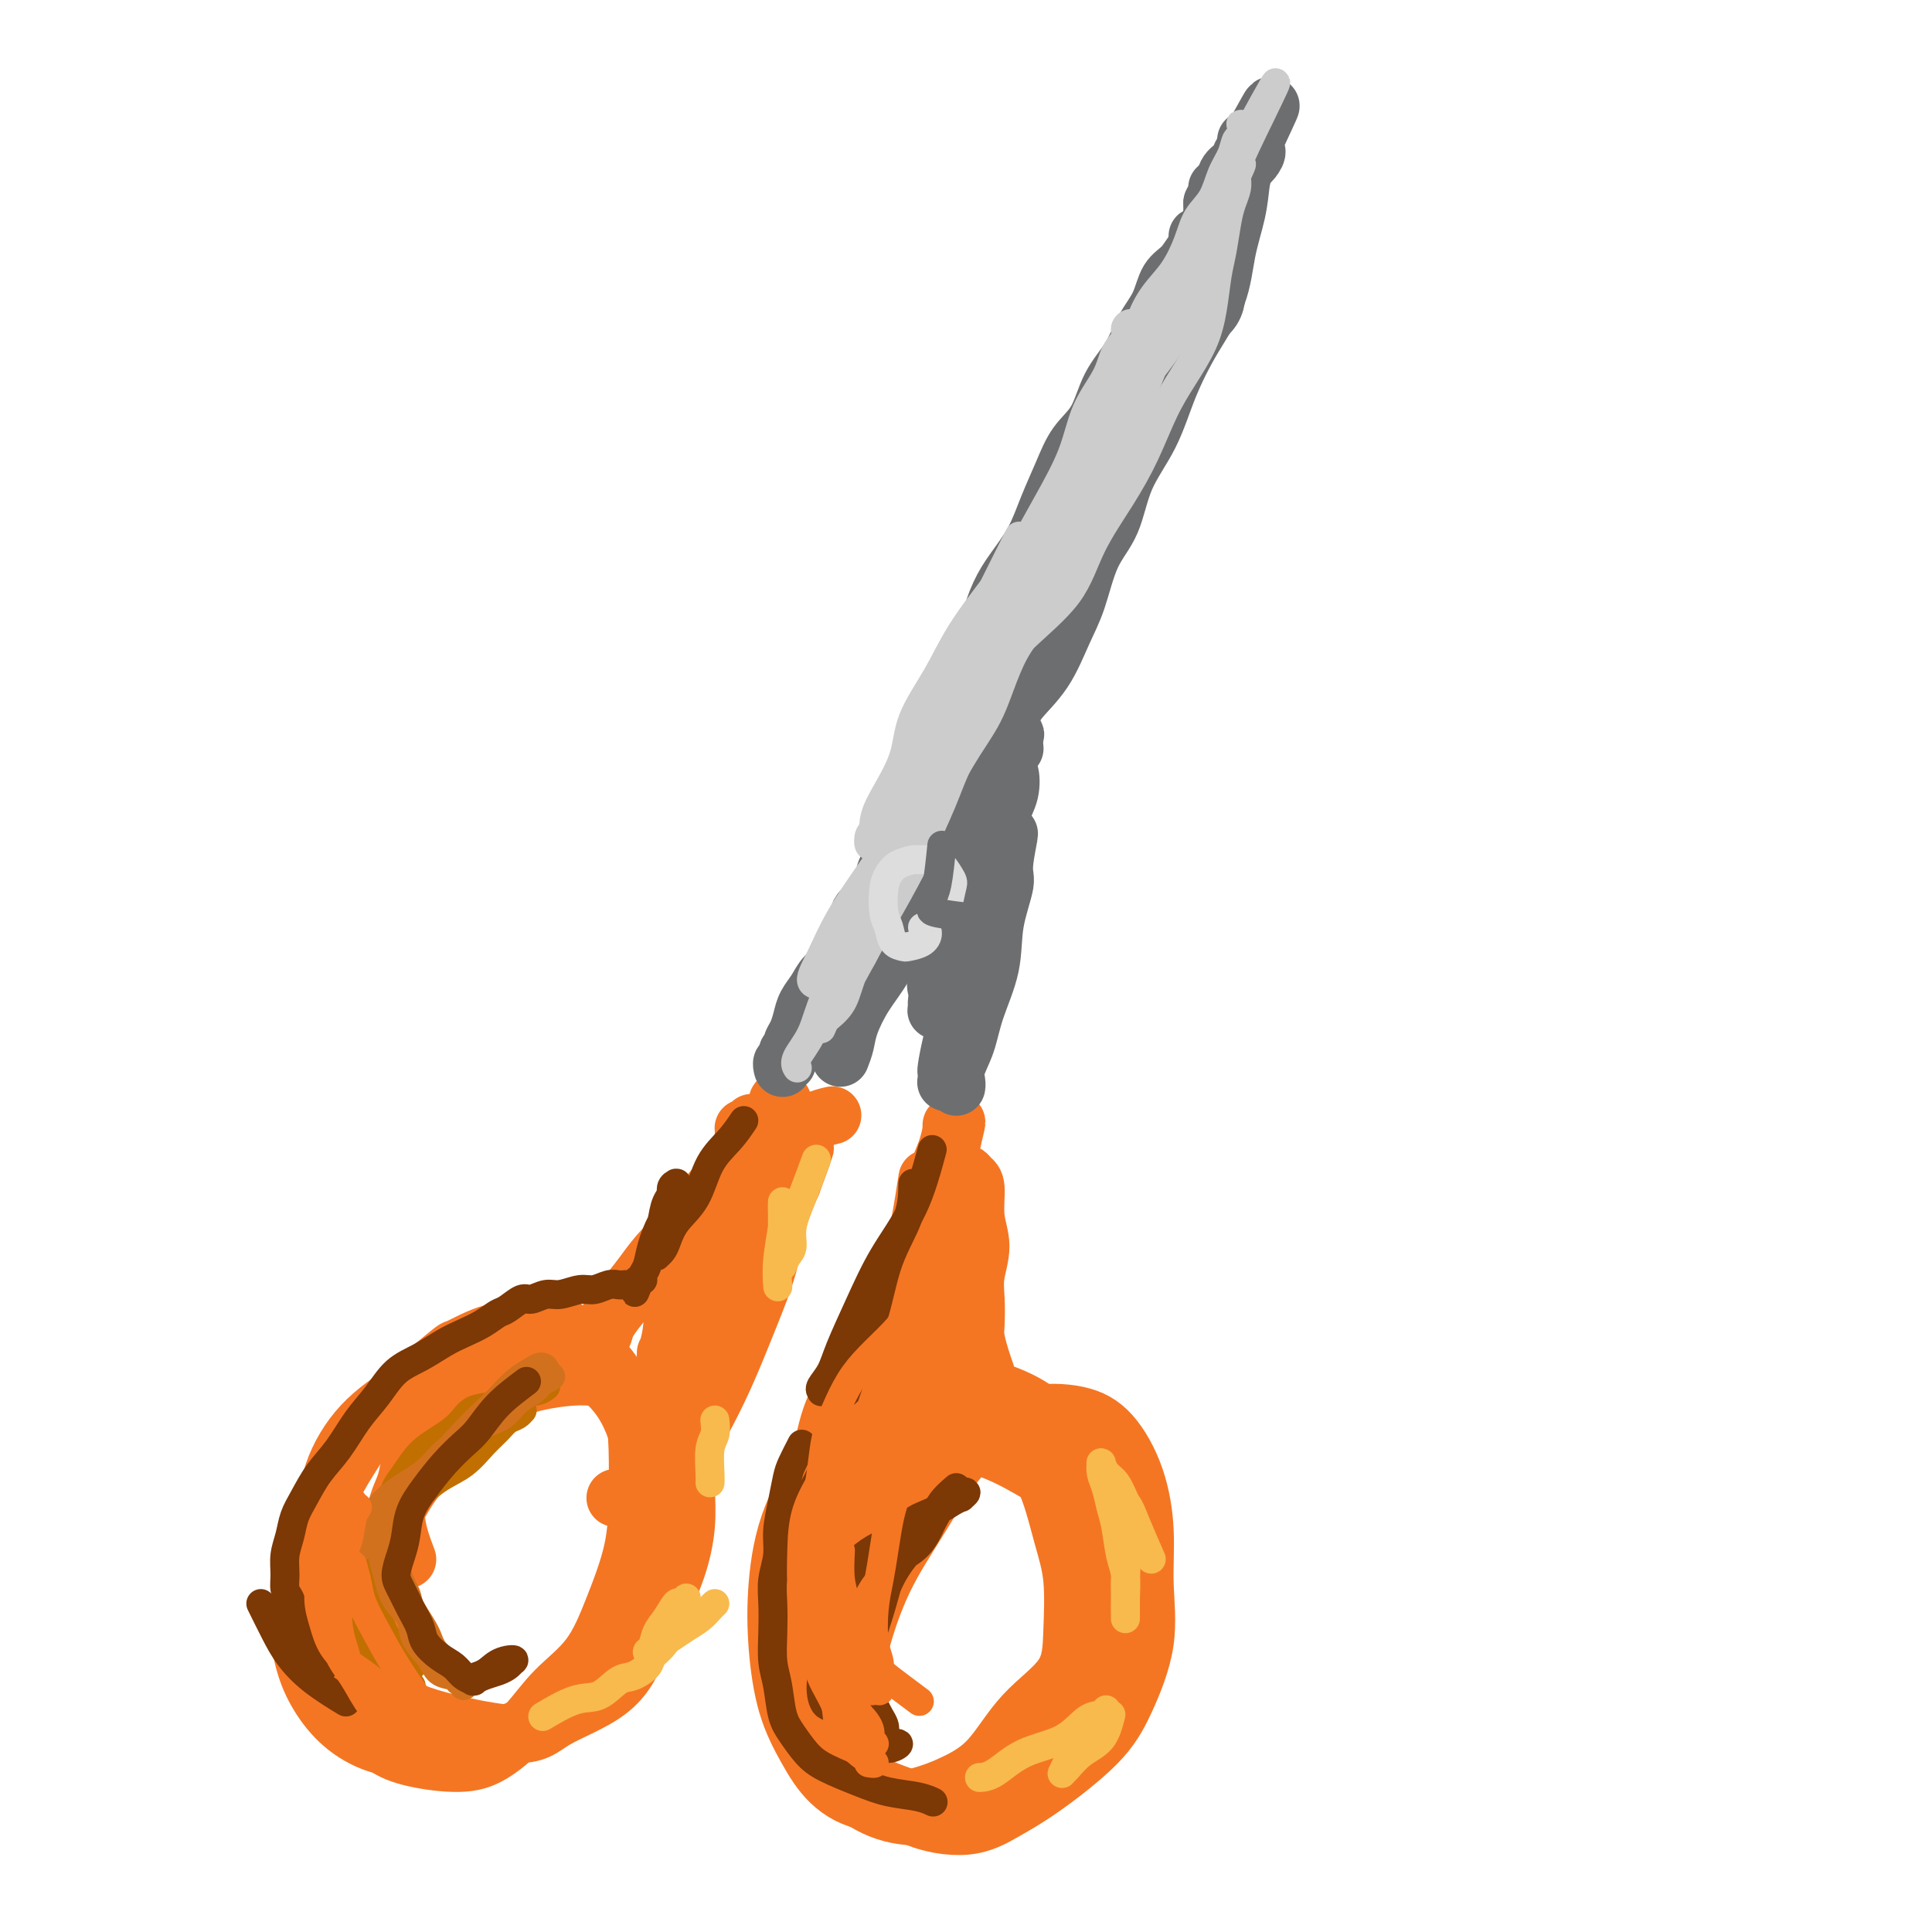 <svg viewBox='0 0 400 400' version='1.1' xmlns='http://www.w3.org/2000/svg' xmlns:xlink='http://www.w3.org/1999/xlink'><g fill='none' stroke='rgb(244,118,35)' stroke-width='12' stroke-linecap='round' stroke-linejoin='round'><path d='M77,355c-0.808,-2.721 -1.616,-5.442 -2,-8c-0.384,-2.558 -0.346,-4.952 0,-8c0.346,-3.048 0.998,-6.752 2,-11c1.002,-4.248 2.355,-9.042 4,-13c1.645,-3.958 3.582,-7.079 6,-10c2.418,-2.921 5.317,-5.643 8,-8c2.683,-2.357 5.152,-4.351 7,-6c1.848,-1.649 3.077,-2.953 6,-4c2.923,-1.047 7.540,-1.837 11,-2c3.460,-0.163 5.764,0.302 8,1c2.236,0.698 4.404,1.628 6,3c1.596,1.372 2.619,3.185 4,5c1.381,1.815 3.118,3.632 4,6c0.882,2.368 0.908,5.289 1,8c0.092,2.711 0.249,5.214 0,8c-0.249,2.786 -0.906,5.857 -2,9c-1.094,3.143 -2.627,6.358 -4,9c-1.373,2.642 -2.587,4.711 -5,7c-2.413,2.289 -6.025,4.800 -9,7c-2.975,2.200 -5.311,4.091 -8,6c-2.689,1.909 -5.730,3.836 -9,5c-3.270,1.164 -6.769,1.566 -10,2c-3.231,0.434 -6.192,0.899 -9,1c-2.808,0.101 -5.461,-0.163 -8,-1c-2.539,-0.837 -4.962,-2.246 -7,-4c-2.038,-1.754 -3.691,-3.852 -5,-6c-1.309,-2.148 -2.276,-4.348 -3,-7c-0.724,-2.652 -1.207,-5.758 -1,-9c0.207,-3.242 1.103,-6.621 2,-10'/><path d='M64,325c1.459,-7.428 4.607,-16.499 7,-22c2.393,-5.501 4.030,-7.433 8,-11c3.970,-3.567 10.272,-8.768 13,-11c2.728,-2.232 1.881,-1.494 3,-2c1.119,-0.506 4.203,-2.254 7,-3c2.797,-0.746 5.306,-0.488 8,0c2.694,0.488 5.573,1.207 8,2c2.427,0.793 4.402,1.660 6,3c1.598,1.340 2.820,3.154 4,5c1.180,1.846 2.319,3.725 3,6c0.681,2.275 0.905,4.946 1,8c0.095,3.054 0.060,6.492 0,10c-0.060,3.508 -0.145,7.087 -1,11c-0.855,3.913 -2.481,8.161 -4,12c-1.519,3.839 -2.930,7.267 -5,10c-2.070,2.733 -4.799,4.769 -7,7c-2.201,2.231 -3.872,4.658 -6,7c-2.128,2.342 -4.711,4.600 -7,6c-2.289,1.400 -4.282,1.944 -7,2c-2.718,0.056 -6.160,-0.374 -9,-1c-2.840,-0.626 -5.077,-1.447 -7,-3c-1.923,-1.553 -3.532,-3.839 -5,-6c-1.468,-2.161 -2.796,-4.198 -4,-7c-1.204,-2.802 -2.283,-6.369 -3,-10c-0.717,-3.631 -1.073,-7.327 -1,-11c0.073,-3.673 0.575,-7.322 1,-11c0.425,-3.678 0.774,-7.383 2,-11c1.226,-3.617 3.329,-7.145 6,-10c2.671,-2.855 5.912,-5.038 9,-7c3.088,-1.962 6.025,-3.703 9,-5c2.975,-1.297 5.987,-2.148 9,-3'/><path d='M102,280c4.603,-1.347 7.110,-0.714 10,0c2.890,0.714 6.163,1.508 9,3c2.837,1.492 5.237,3.683 7,6c1.763,2.317 2.889,4.759 4,8c1.111,3.241 2.208,7.282 3,11c0.792,3.718 1.279,7.112 1,11c-0.279,3.888 -1.323,8.268 -2,12c-0.677,3.732 -0.988,6.816 -2,10c-1.012,3.184 -2.724,6.468 -6,9c-3.276,2.532 -8.115,4.313 -11,6c-2.885,1.687 -3.818,3.280 -9,3c-5.182,-0.280 -14.615,-2.431 -19,-4c-4.385,-1.569 -3.722,-2.555 -4,-3c-0.278,-0.445 -1.498,-0.351 -3,-4c-1.502,-3.649 -3.286,-11.043 -4,-14c-0.714,-2.957 -0.357,-1.479 0,0'/><path d='M178,369c-0.277,-1.818 -0.555,-3.636 -1,-6c-0.445,-2.364 -1.058,-5.274 -1,-9c0.058,-3.726 0.788,-8.267 2,-13c1.212,-4.733 2.907,-9.657 5,-14c2.093,-4.343 4.585,-8.104 7,-12c2.415,-3.896 4.752,-7.925 7,-11c2.248,-3.075 4.405,-5.195 7,-7c2.595,-1.805 5.628,-3.296 9,-4c3.372,-0.704 7.085,-0.623 10,0c2.915,0.623 5.033,1.788 7,4c1.967,2.212 3.783,5.471 5,9c1.217,3.529 1.833,7.328 2,11c0.167,3.672 -0.116,7.216 0,11c0.116,3.784 0.631,7.807 0,12c-0.631,4.193 -2.407,8.558 -4,12c-1.593,3.442 -3.004,5.963 -6,9c-2.996,3.037 -7.576,6.589 -11,9c-3.424,2.411 -5.693,3.680 -8,5c-2.307,1.320 -4.651,2.690 -8,3c-3.349,0.310 -7.703,-0.440 -11,-2c-3.297,-1.560 -5.538,-3.931 -8,-6c-2.462,-2.069 -5.144,-3.837 -7,-6c-1.856,-2.163 -2.887,-4.721 -4,-8c-1.113,-3.279 -2.310,-7.278 -3,-11c-0.690,-3.722 -0.873,-7.166 -1,-11c-0.127,-3.834 -0.199,-8.059 0,-12c0.199,-3.941 0.669,-7.600 2,-11c1.331,-3.400 3.523,-6.543 6,-9c2.477,-2.457 5.238,-4.229 8,-6'/><path d='M182,296c3.406,-2.932 4.921,-2.761 7,-3c2.079,-0.239 4.720,-0.888 7,-1c2.280,-0.112 4.198,0.313 7,2c2.802,1.687 6.488,4.636 9,7c2.512,2.364 3.849,4.142 5,7c1.151,2.858 2.116,6.795 3,10c0.884,3.205 1.688,5.680 2,9c0.312,3.320 0.134,7.487 0,11c-0.134,3.513 -0.222,6.373 -2,9c-1.778,2.627 -5.246,5.022 -8,8c-2.754,2.978 -4.795,6.539 -7,9c-2.205,2.461 -4.574,3.820 -7,5c-2.426,1.180 -4.908,2.180 -8,3c-3.092,0.820 -6.793,1.460 -10,1c-3.207,-0.460 -5.918,-2.020 -8,-4c-2.082,-1.980 -3.533,-4.379 -5,-7c-1.467,-2.621 -2.950,-5.463 -4,-9c-1.050,-3.537 -1.669,-7.770 -2,-12c-0.331,-4.230 -0.376,-8.456 0,-13c0.376,-4.544 1.171,-9.404 3,-14c1.829,-4.596 4.692,-8.926 8,-12c3.308,-3.074 7.062,-4.892 10,-7c2.938,-2.108 5.062,-4.506 8,-6c2.938,-1.494 6.692,-2.086 10,-2c3.308,0.086 6.172,0.849 9,2c2.828,1.151 5.621,2.691 8,5c2.379,2.309 4.345,5.387 6,9c1.655,3.613 3.000,7.762 4,12c1.000,4.238 1.654,8.564 2,13c0.346,4.436 0.385,8.982 0,13c-0.385,4.018 -1.192,7.509 -2,11'/><path d='M227,352c-0.811,5.670 -1.838,7.844 -4,10c-2.162,2.156 -5.459,4.294 -8,6c-2.541,1.706 -4.328,2.980 -8,4c-3.672,1.020 -9.231,1.786 -12,2c-2.769,0.214 -2.750,-0.125 -5,-1c-2.250,-0.875 -6.769,-2.286 -10,-4c-3.231,-1.714 -5.174,-3.731 -7,-6c-1.826,-2.269 -3.534,-4.791 -5,-8c-1.466,-3.209 -2.689,-7.104 -3,-11c-0.311,-3.896 0.290,-7.794 1,-12c0.710,-4.206 1.530,-8.721 4,-13c2.470,-4.279 6.589,-8.322 10,-12c3.411,-3.678 6.113,-6.990 9,-9c2.887,-2.010 5.957,-2.718 9,-3c3.043,-0.282 6.059,-0.140 9,0c2.941,0.140 5.808,0.277 8,2c2.192,1.723 3.708,5.033 5,8c1.292,2.967 2.360,5.592 3,9c0.640,3.408 0.851,7.600 1,12c0.149,4.400 0.236,9.007 0,13c-0.236,3.993 -0.794,7.373 -3,11c-2.206,3.627 -6.061,7.502 -9,11c-2.939,3.498 -4.964,6.620 -7,9c-2.036,2.380 -4.085,4.018 -7,5c-2.915,0.982 -6.697,1.309 -10,1c-3.303,-0.309 -6.128,-1.255 -9,-3c-2.872,-1.745 -5.792,-4.288 -8,-7c-2.208,-2.712 -3.705,-5.593 -5,-9c-1.295,-3.407 -2.387,-7.340 -3,-12c-0.613,-4.660 -0.747,-10.046 0,-15c0.747,-4.954 2.373,-9.477 4,-14'/><path d='M167,316c2.663,-6.215 7.321,-7.251 11,-9c3.679,-1.749 6.378,-4.211 10,-6c3.622,-1.789 8.168,-2.905 13,-2c4.832,0.905 9.952,3.830 12,5c2.048,1.170 1.024,0.585 0,0'/><path d='M88,297c0.650,-0.643 1.299,-1.286 2,-2c0.701,-0.714 1.453,-1.497 2,-2c0.547,-0.503 0.888,-0.724 1,-1c0.112,-0.276 -0.003,-0.607 0,-1c0.003,-0.393 0.126,-0.849 0,-1c-0.126,-0.151 -0.501,0.003 -1,0c-0.499,-0.003 -1.124,-0.164 -2,0c-0.876,0.164 -2.005,0.654 -3,1c-0.995,0.346 -1.855,0.549 -3,1c-1.145,0.451 -2.573,1.151 -4,2c-1.427,0.849 -2.853,1.849 -4,3c-1.147,1.151 -2.013,2.455 -3,4c-0.987,1.545 -2.093,3.332 -3,5c-0.907,1.668 -1.616,3.218 -2,5c-0.384,1.782 -0.443,3.797 -1,5c-0.557,1.203 -1.611,1.593 -2,2c-0.389,0.407 -0.111,0.831 0,1c0.111,0.169 0.056,0.085 0,0'/><path d='M160,236c-1.023,3.260 -2.045,6.521 -4,11c-1.955,4.479 -4.841,10.177 -6,13c-1.159,2.823 -0.590,2.770 -1,4c-0.410,1.230 -1.798,3.741 -3,6c-1.202,2.259 -2.217,4.264 -3,6c-0.783,1.736 -1.334,3.202 -2,5c-0.666,1.798 -1.446,3.929 -2,5c-0.554,1.071 -0.882,1.083 -1,1c-0.118,-0.083 -0.028,-0.259 0,0c0.028,0.259 -0.007,0.955 0,1c0.007,0.045 0.057,-0.559 0,-1c-0.057,-0.441 -0.219,-0.719 0,-1c0.219,-0.281 0.821,-0.564 1,-1c0.179,-0.436 -0.065,-1.025 0,-2c0.065,-0.975 0.439,-2.336 1,-4c0.561,-1.664 1.308,-3.632 2,-6c0.692,-2.368 1.328,-5.136 2,-7c0.672,-1.864 1.380,-2.823 2,-5c0.620,-2.177 1.150,-5.571 2,-8c0.850,-2.429 2.018,-3.894 3,-5c0.982,-1.106 1.779,-1.853 2,-3c0.221,-1.147 -0.133,-2.693 0,-4c0.133,-1.307 0.752,-2.373 1,-3c0.248,-0.627 0.124,-0.813 0,-1'/><path d='M154,237c2.608,-7.978 1.627,-3.422 1,-2c-0.627,1.422 -0.901,-0.292 -1,-1c-0.099,-0.708 -0.022,-0.412 0,0c0.022,0.412 -0.011,0.941 0,1c0.011,0.059 0.065,-0.350 0,0c-0.065,0.350 -0.248,1.460 0,2c0.248,0.540 0.927,0.509 1,1c0.073,0.491 -0.461,1.505 -2,3c-1.539,1.495 -4.082,3.470 -6,6c-1.918,2.530 -3.210,5.613 -5,8c-1.790,2.387 -4.077,4.078 -6,6c-1.923,1.922 -3.483,4.074 -5,6c-1.517,1.926 -2.992,3.625 -4,5c-1.008,1.375 -1.551,2.427 -2,3c-0.449,0.573 -0.806,0.668 -1,1c-0.194,0.332 -0.227,0.903 0,1c0.227,0.097 0.714,-0.279 1,-1c0.286,-0.721 0.372,-1.786 1,-3c0.628,-1.214 1.798,-2.578 3,-4c1.202,-1.422 2.436,-2.902 4,-5c1.564,-2.098 3.458,-4.814 6,-7c2.542,-2.186 5.733,-3.841 8,-6c2.267,-2.159 3.612,-4.820 5,-7c1.388,-2.180 2.821,-3.877 4,-6c1.179,-2.123 2.106,-4.670 3,-6c0.894,-1.330 1.757,-1.441 2,-2c0.243,-0.559 -0.134,-1.564 0,-2c0.134,-0.436 0.778,-0.302 1,0c0.222,0.302 0.021,0.774 0,1c-0.021,0.226 0.137,0.208 0,1c-0.137,0.792 -0.568,2.396 -1,4'/><path d='M161,234c-0.192,1.349 -0.672,2.722 -1,5c-0.328,2.278 -0.505,5.462 -1,9c-0.495,3.538 -1.309,7.432 -3,11c-1.691,3.568 -4.260,6.812 -7,12c-2.740,5.188 -5.653,12.322 -7,16c-1.347,3.678 -1.129,3.900 -2,6c-0.871,2.100 -2.831,6.078 -4,9c-1.169,2.922 -1.545,4.787 -3,6c-1.455,1.213 -3.987,1.775 -5,2c-1.013,0.225 -0.506,0.112 0,0'/><path d='M148,249c-0.980,3.074 -1.960,6.148 -3,9c-1.040,2.852 -2.138,5.481 -3,8c-0.862,2.519 -1.486,4.926 -2,7c-0.514,2.074 -0.919,3.813 -1,5c-0.081,1.187 0.162,1.821 0,2c-0.162,0.179 -0.728,-0.096 -1,0c-0.272,0.096 -0.251,0.562 0,0c0.251,-0.562 0.732,-2.154 1,-4c0.268,-1.846 0.325,-3.947 1,-6c0.675,-2.053 1.970,-4.060 3,-6c1.030,-1.940 1.795,-3.815 2,-5c0.205,-1.185 -0.152,-1.679 0,-2c0.152,-0.321 0.812,-0.467 1,0c0.188,0.467 -0.096,1.548 0,3c0.096,1.452 0.571,3.276 0,6c-0.571,2.724 -2.187,6.348 -3,10c-0.813,3.652 -0.824,7.331 -1,11c-0.176,3.669 -0.517,7.326 -1,10c-0.483,2.674 -1.110,4.364 -1,6c0.110,1.636 0.955,3.218 1,4c0.045,0.782 -0.709,0.763 -1,1c-0.291,0.237 -0.119,0.728 0,0c0.119,-0.728 0.185,-2.677 1,-5c0.815,-2.323 2.377,-5.021 4,-8c1.623,-2.979 3.305,-6.240 5,-10c1.695,-3.760 3.403,-8.018 5,-12c1.597,-3.982 3.084,-7.687 4,-11c0.916,-3.313 1.262,-6.232 2,-9c0.738,-2.768 1.869,-5.384 3,-8'/><path d='M164,245c3.970,-10.752 2.395,-6.632 2,-6c-0.395,0.632 0.389,-2.222 1,-4c0.611,-1.778 1.049,-2.479 2,-3c0.951,-0.521 2.415,-0.863 3,-1c0.585,-0.137 0.293,-0.068 0,0'/><path d='M192,244c-0.979,6.374 -1.957,12.749 -4,19c-2.043,6.251 -5.150,12.380 -8,17c-2.850,4.620 -5.442,7.732 -7,11c-1.558,3.268 -2.080,6.693 -3,10c-0.920,3.307 -2.237,6.496 -3,9c-0.763,2.504 -0.972,4.325 -1,6c-0.028,1.675 0.124,3.206 0,4c-0.124,0.794 -0.523,0.852 -1,1c-0.477,0.148 -1.031,0.386 -1,0c0.031,-0.386 0.646,-1.397 1,-3c0.354,-1.603 0.446,-3.800 1,-6c0.554,-2.200 1.569,-4.404 3,-7c1.431,-2.596 3.278,-5.583 5,-9c1.722,-3.417 3.318,-7.264 5,-11c1.682,-3.736 3.448,-7.363 5,-11c1.552,-3.637 2.889,-7.286 4,-11c1.111,-3.714 1.996,-7.493 3,-11c1.004,-3.507 2.125,-6.743 3,-9c0.875,-2.257 1.502,-3.534 2,-5c0.498,-1.466 0.865,-3.122 1,-4c0.135,-0.878 0.036,-0.978 0,-1c-0.036,-0.022 -0.010,0.035 0,0c0.010,-0.035 0.003,-0.163 0,0c-0.003,0.163 -0.001,0.618 0,1c0.001,0.382 0.000,0.691 0,1'/><path d='M197,235c2.002,-5.802 0.507,-0.806 0,2c-0.507,2.806 -0.026,3.421 0,5c0.026,1.579 -0.403,4.121 -1,7c-0.597,2.879 -1.361,6.096 -2,9c-0.639,2.904 -1.152,5.496 -1,8c0.152,2.504 0.970,4.919 1,7c0.030,2.081 -0.727,3.827 -1,5c-0.273,1.173 -0.061,1.774 0,2c0.061,0.226 -0.029,0.076 0,0c0.029,-0.076 0.178,-0.077 0,0c-0.178,0.077 -0.683,0.231 -1,0c-0.317,-0.231 -0.445,-0.848 0,-2c0.445,-1.152 1.464,-2.841 2,-5c0.536,-2.159 0.588,-4.789 1,-8c0.412,-3.211 1.185,-7.005 2,-10c0.815,-2.995 1.671,-5.192 2,-7c0.329,-1.808 0.131,-3.228 0,-4c-0.131,-0.772 -0.194,-0.897 0,-1c0.194,-0.103 0.645,-0.186 1,0c0.355,0.186 0.613,0.639 1,1c0.387,0.361 0.902,0.629 1,2c0.098,1.371 -0.222,3.844 0,6c0.222,2.156 0.987,3.993 1,6c0.013,2.007 -0.726,4.182 -1,6c-0.274,1.818 -0.084,3.279 0,5c0.084,1.721 0.061,3.701 0,5c-0.061,1.299 -0.161,1.915 0,3c0.161,1.085 0.582,2.638 1,4c0.418,1.362 0.834,2.532 1,3c0.166,0.468 0.083,0.234 0,0'/><path d='M179,300c-0.649,1.505 -1.297,3.009 -2,5c-0.703,1.991 -1.459,4.467 -2,7c-0.541,2.533 -0.865,5.121 -1,7c-0.135,1.879 -0.081,3.048 0,4c0.081,0.952 0.188,1.685 0,2c-0.188,0.315 -0.672,0.211 0,-1c0.672,-1.211 2.498,-3.529 4,-6c1.502,-2.471 2.679,-5.096 4,-8c1.321,-2.904 2.785,-6.088 4,-9c1.215,-2.912 2.182,-5.551 3,-8c0.818,-2.449 1.488,-4.707 2,-6c0.512,-1.293 0.867,-1.621 1,-2c0.133,-0.379 0.045,-0.808 0,-1c-0.045,-0.192 -0.047,-0.146 0,0c0.047,0.146 0.142,0.394 0,1c-0.142,0.606 -0.521,1.572 -1,3c-0.479,1.428 -1.059,3.318 -3,6c-1.941,2.682 -5.242,6.157 -8,10c-2.758,3.843 -4.974,8.055 -7,12c-2.026,3.945 -3.863,7.625 -5,11c-1.137,3.375 -1.575,6.447 -2,11c-0.425,4.553 -0.836,10.587 -1,13c-0.164,2.413 -0.082,1.207 0,0'/><path d='M117,275c-0.476,0.571 -0.953,1.142 -2,2c-1.047,0.858 -2.665,2.003 -4,3c-1.335,0.997 -2.385,1.846 -4,3c-1.615,1.154 -3.793,2.614 -6,4c-2.207,1.386 -4.443,2.698 -6,4c-1.557,1.302 -2.434,2.595 -4,4c-1.566,1.405 -3.820,2.921 -5,5c-1.180,2.079 -1.285,4.722 -2,7c-0.715,2.278 -2.039,4.190 -2,7c0.039,2.810 1.440,6.517 2,8c0.560,1.483 0.280,0.741 0,0'/></g>
<g fill='none' stroke='rgb(109,110,112)' stroke-width='12' stroke-linecap='round' stroke-linejoin='round'><path d='M174,219c0.373,-0.960 0.746,-1.920 1,-3c0.254,-1.080 0.389,-2.281 1,-4c0.611,-1.719 1.698,-3.957 3,-6c1.302,-2.043 2.818,-3.892 4,-6c1.182,-2.108 2.031,-4.476 3,-7c0.969,-2.524 2.057,-5.205 3,-8c0.943,-2.795 1.740,-5.703 3,-9c1.260,-3.297 2.984,-6.981 5,-10c2.016,-3.019 4.326,-5.372 6,-8c1.674,-2.628 2.713,-5.529 4,-8c1.287,-2.471 2.824,-4.511 4,-7c1.176,-2.489 1.992,-5.427 3,-8c1.008,-2.573 2.209,-4.780 3,-7c0.791,-2.220 1.172,-4.452 2,-7c0.828,-2.548 2.103,-5.413 3,-8c0.897,-2.587 1.417,-4.898 2,-7c0.583,-2.102 1.231,-3.997 2,-6c0.769,-2.003 1.659,-4.114 2,-6c0.341,-1.886 0.133,-3.547 1,-5c0.867,-1.453 2.810,-2.699 4,-4c1.190,-1.301 1.626,-2.657 2,-4c0.374,-1.343 0.687,-2.671 1,-4'/><path d='M236,77c3.973,-10.776 1.406,-4.716 1,-3c-0.406,1.716 1.351,-0.914 2,-2c0.649,-1.086 0.192,-0.630 0,-1c-0.192,-0.370 -0.117,-1.567 0,-2c0.117,-0.433 0.277,-0.101 0,0c-0.277,0.101 -0.990,-0.028 -1,0c-0.010,0.028 0.683,0.214 1,0c0.317,-0.214 0.259,-0.826 0,-1c-0.259,-0.174 -0.720,0.092 -1,0c-0.280,-0.092 -0.381,-0.542 0,-1c0.381,-0.458 1.244,-0.923 2,-2c0.756,-1.077 1.405,-2.764 2,-4c0.595,-1.236 1.135,-2.019 2,-3c0.865,-0.981 2.054,-2.158 3,-3c0.946,-0.842 1.647,-1.349 2,-2c0.353,-0.651 0.358,-1.446 0,-2c-0.358,-0.554 -1.078,-0.866 -1,-1c0.078,-0.134 0.953,-0.088 1,0c0.047,0.088 -0.734,0.220 -1,0c-0.266,-0.220 -0.019,-0.791 0,-1c0.019,-0.209 -0.192,-0.055 0,0c0.192,0.055 0.788,0.012 1,0c0.212,-0.012 0.042,0.008 0,0c-0.042,-0.008 0.045,-0.044 0,0c-0.045,0.044 -0.222,0.167 0,0c0.222,-0.167 0.844,-0.626 1,-1c0.156,-0.374 -0.154,-0.664 0,-1c0.154,-0.336 0.773,-0.719 1,-1c0.227,-0.281 0.061,-0.460 0,-1c-0.061,-0.540 -0.017,-1.440 0,-2c0.017,-0.560 0.009,-0.780 0,-1'/><path d='M251,42c2.547,-5.366 1.415,-1.280 1,0c-0.415,1.280 -0.111,-0.246 0,-1c0.111,-0.754 0.030,-0.735 0,-1c-0.030,-0.265 -0.008,-0.814 0,-1c0.008,-0.186 0.002,-0.009 0,0c-0.002,0.009 -0.001,-0.149 0,0c0.001,0.149 0.001,0.607 0,1c-0.001,0.393 -0.004,0.723 0,1c0.004,0.277 0.013,0.502 0,1c-0.013,0.498 -0.050,1.269 0,2c0.050,0.731 0.187,1.424 0,2c-0.187,0.576 -0.700,1.036 -1,2c-0.300,0.964 -0.389,2.431 -1,4c-0.611,1.569 -1.745,3.241 -3,5c-1.255,1.759 -2.632,3.604 -4,6c-1.368,2.396 -2.729,5.344 -4,8c-1.271,2.656 -2.453,5.019 -4,8c-1.547,2.981 -3.459,6.581 -5,10c-1.541,3.419 -2.712,6.656 -4,10c-1.288,3.344 -2.693,6.795 -4,10c-1.307,3.205 -2.518,6.165 -4,9c-1.482,2.835 -3.236,5.544 -5,8c-1.764,2.456 -3.536,4.659 -5,7c-1.464,2.341 -2.618,4.820 -4,7c-1.382,2.180 -2.993,4.060 -4,6c-1.007,1.940 -1.411,3.940 -2,6c-0.589,2.060 -1.364,4.181 -2,6c-0.636,1.819 -1.133,3.336 -2,5c-0.867,1.664 -2.105,3.475 -3,5c-0.895,1.525 -1.448,2.762 -2,4'/><path d='M189,172c-10.006,19.322 -4.520,7.626 -3,4c1.520,-3.626 -0.925,0.817 -2,3c-1.075,2.183 -0.779,2.107 -1,3c-0.221,0.893 -0.961,2.756 -2,4c-1.039,1.244 -2.379,1.869 -3,3c-0.621,1.131 -0.522,2.767 -1,4c-0.478,1.233 -1.532,2.062 -2,3c-0.468,0.938 -0.349,1.983 -1,3c-0.651,1.017 -2.072,2.005 -3,3c-0.928,0.995 -1.363,1.996 -2,3c-0.637,1.004 -1.476,2.009 -2,3c-0.524,0.991 -0.733,1.966 -1,3c-0.267,1.034 -0.592,2.127 -1,3c-0.408,0.873 -0.898,1.525 -1,2c-0.102,0.475 0.183,0.772 0,1c-0.183,0.228 -0.834,0.387 -1,1c-0.166,0.613 0.152,1.681 0,2c-0.152,0.319 -0.773,-0.110 -1,0c-0.227,0.110 -0.061,0.760 0,1c0.061,0.240 0.017,0.068 0,0c-0.017,-0.068 -0.009,-0.034 0,0'/><path d='M195,185c0.007,1.257 0.015,2.515 0,4c-0.015,1.485 -0.052,3.198 0,5c0.052,1.802 0.192,3.692 0,5c-0.192,1.308 -0.717,2.035 -1,3c-0.283,0.965 -0.325,2.167 0,3c0.325,0.833 1.015,1.297 1,2c-0.015,0.703 -0.737,1.646 -1,2c-0.263,0.354 -0.069,0.119 0,0c0.069,-0.119 0.011,-0.122 0,0c-0.011,0.122 0.023,0.370 0,0c-0.023,-0.370 -0.103,-1.358 0,-2c0.103,-0.642 0.387,-0.939 1,-2c0.613,-1.061 1.553,-2.885 2,-5c0.447,-2.115 0.401,-4.519 1,-7c0.599,-2.481 1.845,-5.038 3,-8c1.155,-2.962 2.221,-6.327 3,-9c0.779,-2.673 1.270,-4.653 2,-7c0.730,-2.347 1.698,-5.059 2,-7c0.302,-1.941 -0.062,-3.109 0,-4c0.062,-0.891 0.550,-1.504 1,-2c0.450,-0.496 0.863,-0.875 1,-1c0.137,-0.125 -0.002,0.005 0,0c0.002,-0.005 0.143,-0.144 0,0c-0.143,0.144 -0.572,0.572 -1,1'/><path d='M209,156c2.327,-8.106 0.646,-1.869 0,1c-0.646,2.869 -0.257,2.372 0,3c0.257,0.628 0.382,2.383 0,4c-0.382,1.617 -1.272,3.098 -2,5c-0.728,1.902 -1.294,4.226 -2,7c-0.706,2.774 -1.551,5.999 -2,9c-0.449,3.001 -0.503,5.776 -1,9c-0.497,3.224 -1.439,6.895 -2,10c-0.561,3.105 -0.743,5.645 -1,8c-0.257,2.355 -0.591,4.526 -1,6c-0.409,1.474 -0.894,2.251 -1,3c-0.106,0.749 0.168,1.468 0,2c-0.168,0.532 -0.777,0.875 -1,1c-0.223,0.125 -0.060,0.031 0,0c0.060,-0.031 0.016,0.002 0,0c-0.016,-0.002 -0.005,-0.039 0,0c0.005,0.039 0.004,0.154 0,0c-0.004,-0.154 -0.010,-0.578 0,-1c0.010,-0.422 0.037,-0.844 0,-1c-0.037,-0.156 -0.137,-0.047 0,-1c0.137,-0.953 0.513,-2.968 1,-5c0.487,-2.032 1.087,-4.080 2,-7c0.913,-2.920 2.138,-6.712 3,-10c0.862,-3.288 1.359,-6.072 2,-9c0.641,-2.928 1.426,-6.000 2,-8c0.574,-2.000 0.939,-2.930 1,-4c0.061,-1.070 -0.180,-2.281 0,-3c0.180,-0.719 0.780,-0.945 1,-1c0.220,-0.055 0.059,0.062 0,0c-0.059,-0.062 -0.017,-0.303 0,0c0.017,0.303 0.008,1.152 0,2'/><path d='M208,176c1.825,-7.177 0.388,-1.118 0,2c-0.388,3.118 0.272,3.295 0,5c-0.272,1.705 -1.478,4.938 -2,8c-0.522,3.062 -0.360,5.951 -1,9c-0.640,3.049 -2.080,6.257 -3,9c-0.920,2.743 -1.318,5.022 -2,7c-0.682,1.978 -1.647,3.654 -2,5c-0.353,1.346 -0.095,2.361 0,3c0.095,0.639 0.025,0.903 0,1c-0.025,0.097 -0.007,0.028 0,0c0.007,-0.028 0.004,-0.014 0,0'/><path d='M197,145c0.705,-0.907 1.410,-1.813 2,-3c0.590,-1.187 1.066,-2.654 2,-4c0.934,-1.346 2.326,-2.570 3,-4c0.674,-1.430 0.631,-3.065 1,-5c0.369,-1.935 1.152,-4.168 2,-6c0.848,-1.832 1.762,-3.263 3,-5c1.238,-1.737 2.800,-3.781 4,-6c1.200,-2.219 2.039,-4.612 3,-7c0.961,-2.388 2.046,-4.769 3,-7c0.954,-2.231 1.777,-4.312 3,-6c1.223,-1.688 2.845,-2.985 4,-5c1.155,-2.015 1.841,-4.749 3,-7c1.159,-2.251 2.789,-4.019 4,-6c1.211,-1.981 2.004,-4.176 3,-6c0.996,-1.824 2.197,-3.276 3,-5c0.803,-1.724 1.209,-3.718 2,-5c0.791,-1.282 1.966,-1.850 3,-3c1.034,-1.150 1.925,-2.882 3,-4c1.075,-1.118 2.333,-1.622 3,-3c0.667,-1.378 0.742,-3.630 1,-5c0.258,-1.370 0.699,-1.859 1,-3c0.301,-1.141 0.462,-2.935 1,-4c0.538,-1.065 1.453,-1.402 2,-2c0.547,-0.598 0.728,-1.457 1,-2c0.272,-0.543 0.636,-0.772 1,-1'/><path d='M258,31c9.585,-17.713 3.047,-4.995 1,0c-2.047,4.995 0.397,2.267 1,1c0.603,-1.267 -0.636,-1.072 -1,-1c-0.364,0.072 0.147,0.022 0,0c-0.147,-0.022 -0.953,-0.017 -1,0c-0.047,0.017 0.663,0.046 1,0c0.337,-0.046 0.301,-0.167 0,0c-0.301,0.167 -0.865,0.622 -1,1c-0.135,0.378 0.160,0.680 0,1c-0.160,0.320 -0.774,0.658 -1,1c-0.226,0.342 -0.064,0.687 0,1c0.064,0.313 0.031,0.593 0,1c-0.031,0.407 -0.060,0.941 0,1c0.060,0.059 0.209,-0.357 0,0c-0.209,0.357 -0.777,1.487 -1,2c-0.223,0.513 -0.101,0.408 0,1c0.101,0.592 0.181,1.882 0,3c-0.181,1.118 -0.622,2.066 -1,3c-0.378,0.934 -0.693,1.854 -1,3c-0.307,1.146 -0.604,2.517 -1,4c-0.396,1.483 -0.889,3.076 -1,5c-0.111,1.924 0.161,4.179 -1,6c-1.161,1.821 -3.756,3.209 -5,5c-1.244,1.791 -1.137,3.986 -2,6c-0.863,2.014 -2.695,3.847 -4,6c-1.305,2.153 -2.082,4.626 -3,7c-0.918,2.374 -1.975,4.650 -3,7c-1.025,2.350 -2.017,4.774 -3,7c-0.983,2.226 -1.957,4.253 -3,6c-1.043,1.747 -2.155,3.213 -3,5c-0.845,1.787 -1.422,3.893 -2,6'/><path d='M223,119c-4.740,9.249 -2.590,4.871 -2,4c0.590,-0.871 -0.380,1.766 -1,3c-0.620,1.234 -0.892,1.067 -1,1c-0.108,-0.067 -0.054,-0.033 0,0'/><path d='M258,29c-0.362,2.773 -0.724,5.546 -1,8c-0.276,2.454 -0.464,4.588 -1,7c-0.536,2.412 -1.418,5.100 -2,8c-0.582,2.900 -0.862,6.011 -2,9c-1.138,2.989 -3.132,5.856 -5,9c-1.868,3.144 -3.609,6.567 -5,10c-1.391,3.433 -2.430,6.878 -4,10c-1.570,3.122 -3.669,5.920 -5,9c-1.331,3.080 -1.894,6.440 -3,9c-1.106,2.560 -2.755,4.320 -4,7c-1.245,2.680 -2.087,6.281 -3,9c-0.913,2.719 -1.897,4.557 -3,7c-1.103,2.443 -2.325,5.492 -4,8c-1.675,2.508 -3.804,4.477 -5,6c-1.196,1.523 -1.459,2.602 -2,4c-0.541,1.398 -1.362,3.117 -2,4c-0.638,0.883 -1.095,0.930 -1,2c0.095,1.070 0.741,3.163 1,4c0.259,0.837 0.129,0.419 0,0'/></g>
<g fill='none' stroke='rgb(204,204,204)' stroke-width='6' stroke-linecap='round' stroke-linejoin='round'><path d='M170,213c0.731,-1.693 1.462,-3.386 3,-6c1.538,-2.614 3.884,-6.148 5,-8c1.116,-1.852 1.003,-2.022 2,-4c0.997,-1.978 3.103,-5.762 5,-9c1.897,-3.238 3.585,-5.928 5,-9c1.415,-3.072 2.556,-6.526 4,-10c1.444,-3.474 3.192,-6.967 5,-10c1.808,-3.033 3.675,-5.607 5,-8c1.325,-2.393 2.109,-4.605 3,-7c0.891,-2.395 1.889,-4.974 3,-7c1.111,-2.026 2.336,-3.498 3,-5c0.664,-1.502 0.766,-3.033 1,-4c0.234,-0.967 0.599,-1.370 1,-2c0.401,-0.630 0.839,-1.488 1,-2c0.161,-0.512 0.044,-0.676 0,-1c-0.044,-0.324 -0.015,-0.806 0,-1c0.015,-0.194 0.017,-0.101 0,0c-0.017,0.101 -0.052,0.210 0,0c0.052,-0.210 0.192,-0.737 0,-1c-0.192,-0.263 -0.716,-0.260 -1,0c-0.284,0.260 -0.327,0.779 0,1c0.327,0.221 1.026,0.146 1,0c-0.026,-0.146 -0.776,-0.363 -1,0c-0.224,0.363 0.080,1.307 0,2c-0.080,0.693 -0.544,1.136 -1,2c-0.456,0.864 -0.906,2.149 -2,4c-1.094,1.851 -2.833,4.268 -4,7c-1.167,2.732 -1.762,5.781 -3,9c-1.238,3.219 -3.119,6.610 -5,10'/><path d='M200,154c-3.323,7.490 -3.630,8.714 -5,12c-1.370,3.286 -3.803,8.632 -6,13c-2.197,4.368 -4.158,7.758 -6,11c-1.842,3.242 -3.566,6.338 -5,9c-1.434,2.662 -2.577,4.892 -4,7c-1.423,2.108 -3.126,4.094 -4,5c-0.874,0.906 -0.918,0.732 -1,1c-0.082,0.268 -0.203,0.976 0,1c0.203,0.024 0.728,-0.638 1,-1c0.272,-0.362 0.291,-0.423 1,-1c0.709,-0.577 2.107,-1.669 3,-3c0.893,-1.331 1.280,-2.903 2,-5c0.720,-2.097 1.771,-4.721 3,-7c1.229,-2.279 2.634,-4.213 4,-7c1.366,-2.787 2.693,-6.426 4,-10c1.307,-3.574 2.596,-7.083 4,-10c1.404,-2.917 2.925,-5.243 4,-8c1.075,-2.757 1.705,-5.946 3,-9c1.295,-3.054 3.255,-5.972 5,-9c1.745,-3.028 3.275,-6.165 5,-9c1.725,-2.835 3.643,-5.369 5,-8c1.357,-2.631 2.151,-5.360 3,-8c0.849,-2.640 1.752,-5.192 3,-8c1.248,-2.808 2.840,-5.874 4,-9c1.160,-3.126 1.887,-6.313 3,-9c1.113,-2.687 2.613,-4.872 4,-7c1.387,-2.128 2.662,-4.197 4,-6c1.338,-1.803 2.740,-3.339 4,-5c1.260,-1.661 2.378,-3.447 3,-5c0.622,-1.553 0.749,-2.872 1,-4c0.251,-1.128 0.625,-2.064 1,-3'/><path d='M243,62c11.531,-23.391 3.859,-7.369 1,-2c-2.859,5.369 -0.906,0.087 0,-2c0.906,-2.087 0.765,-0.977 1,-1c0.235,-0.023 0.846,-1.180 1,-2c0.154,-0.820 -0.150,-1.304 0,-2c0.150,-0.696 0.754,-1.603 1,-2c0.246,-0.397 0.133,-0.285 0,0c-0.133,0.285 -0.286,0.744 0,1c0.286,0.256 1.012,0.310 1,1c-0.012,0.690 -0.763,2.018 -2,4c-1.237,1.982 -2.961,4.620 -5,8c-2.039,3.380 -4.393,7.503 -7,12c-2.607,4.497 -5.465,9.367 -8,14c-2.535,4.633 -4.746,9.027 -8,14c-3.254,4.973 -7.552,10.525 -11,15c-3.448,4.475 -6.047,7.873 -8,11c-1.953,3.127 -3.259,5.984 -5,9c-1.741,3.016 -3.917,6.192 -5,9c-1.083,2.808 -1.074,5.249 -2,8c-0.926,2.751 -2.788,5.811 -4,8c-1.212,2.189 -1.776,3.508 -2,5c-0.224,1.492 -0.110,3.157 0,4c0.110,0.843 0.215,0.865 0,1c-0.215,0.135 -0.750,0.382 -1,0c-0.250,-0.382 -0.214,-1.395 0,-2c0.214,-0.605 0.607,-0.803 1,-1'/><path d='M181,172c-1.104,3.073 0.136,-0.744 1,-3c0.864,-2.256 1.352,-2.951 2,-4c0.648,-1.049 1.456,-2.452 3,-6c1.544,-3.548 3.823,-9.240 5,-12c1.177,-2.760 1.251,-2.588 2,-4c0.749,-1.412 2.174,-4.408 4,-7c1.826,-2.592 4.052,-4.781 6,-7c1.948,-2.219 3.617,-4.468 5,-7c1.383,-2.532 2.478,-5.346 4,-8c1.522,-2.654 3.469,-5.149 5,-8c1.531,-2.851 2.647,-6.060 4,-9c1.353,-2.940 2.945,-5.612 4,-8c1.055,-2.388 1.573,-4.492 3,-7c1.427,-2.508 3.762,-5.419 5,-8c1.238,-2.581 1.380,-4.833 2,-7c0.620,-2.167 1.717,-4.248 3,-6c1.283,-1.752 2.752,-3.175 4,-5c1.248,-1.825 2.275,-4.053 3,-6c0.725,-1.947 1.150,-3.615 2,-5c0.850,-1.385 2.126,-2.488 3,-4c0.874,-1.512 1.345,-3.431 2,-5c0.655,-1.569 1.495,-2.786 2,-4c0.505,-1.214 0.674,-2.425 1,-3c0.326,-0.575 0.809,-0.515 1,-1c0.191,-0.485 0.090,-1.515 0,-2c-0.090,-0.485 -0.169,-0.424 0,0c0.169,0.424 0.584,1.212 1,2'/><path d='M258,28c11.945,-22.011 3.306,-5.039 0,2c-3.306,7.039 -1.279,4.145 -1,4c0.279,-0.145 -1.190,2.460 -2,5c-0.810,2.540 -0.960,5.014 -2,8c-1.040,2.986 -2.971,6.485 -5,10c-2.029,3.515 -4.157,7.045 -6,11c-1.843,3.955 -3.400,8.334 -5,12c-1.600,3.666 -3.242,6.617 -5,10c-1.758,3.383 -3.633,7.197 -5,10c-1.367,2.803 -2.228,4.594 -3,6c-0.772,1.406 -1.457,2.426 -2,3c-0.543,0.574 -0.946,0.702 -1,1c-0.054,0.298 0.240,0.767 0,1c-0.240,0.233 -1.016,0.231 -1,0c0.016,-0.231 0.822,-0.691 1,-1c0.178,-0.309 -0.271,-0.467 0,-1c0.271,-0.533 1.264,-1.442 2,-3c0.736,-1.558 1.215,-3.766 2,-6c0.785,-2.234 1.877,-4.496 3,-7c1.123,-2.504 2.279,-5.250 4,-8c1.721,-2.750 4.008,-5.503 6,-8c1.992,-2.497 3.688,-4.738 5,-7c1.312,-2.262 2.240,-4.543 3,-7c0.760,-2.457 1.351,-5.088 2,-7c0.649,-1.912 1.354,-3.104 2,-5c0.646,-1.896 1.231,-4.497 2,-6c0.769,-1.503 1.723,-1.908 2,-3c0.277,-1.092 -0.122,-2.870 0,-4c0.122,-1.130 0.763,-1.612 1,-2c0.237,-0.388 0.068,-0.682 0,-1c-0.068,-0.318 -0.034,-0.659 0,-1'/><path d='M255,34c1.856,-5.796 0.496,-2.286 0,-1c-0.496,1.286 -0.129,0.349 0,0c0.129,-0.349 0.021,-0.108 0,0c-0.021,0.108 0.047,0.085 0,0c-0.047,-0.085 -0.209,-0.230 0,0c0.209,0.230 0.788,0.834 1,1c0.212,0.166 0.058,-0.108 0,0c-0.058,0.108 -0.018,0.598 0,1c0.018,0.402 0.016,0.716 0,1c-0.016,0.284 -0.046,0.536 0,1c0.046,0.464 0.167,1.139 0,2c-0.167,0.861 -0.622,1.908 -1,3c-0.378,1.092 -0.680,2.229 -1,4c-0.320,1.771 -0.658,4.177 -1,6c-0.342,1.823 -0.688,3.064 -1,5c-0.312,1.936 -0.589,4.566 -1,7c-0.411,2.434 -0.957,4.671 -2,7c-1.043,2.329 -2.582,4.751 -4,7c-1.418,2.249 -2.713,4.324 -4,7c-1.287,2.676 -2.566,5.953 -4,9c-1.434,3.047 -3.023,5.864 -5,9c-1.977,3.136 -4.342,6.592 -6,10c-1.658,3.408 -2.608,6.769 -5,10c-2.392,3.231 -6.224,6.334 -9,9c-2.776,2.666 -4.495,4.897 -6,7c-1.505,2.103 -2.795,4.079 -4,6c-1.205,1.921 -2.324,3.786 -3,5c-0.676,1.214 -0.907,1.775 -1,2c-0.093,0.225 -0.046,0.112 0,0'/><path d='M198,152c-3.727,4.501 -1.543,1.252 -1,0c0.543,-1.252 -0.555,-0.509 -1,-1c-0.445,-0.491 -0.238,-2.217 0,-3c0.238,-0.783 0.506,-0.621 1,-2c0.494,-1.379 1.215,-4.297 2,-7c0.785,-2.703 1.635,-5.192 3,-8c1.365,-2.808 3.245,-5.936 5,-9c1.755,-3.064 3.384,-6.065 5,-9c1.616,-2.935 3.219,-5.804 5,-9c1.781,-3.196 3.739,-6.719 5,-10c1.261,-3.281 1.825,-6.322 3,-9c1.175,-2.678 2.959,-4.995 4,-7c1.041,-2.005 1.337,-3.697 2,-5c0.663,-1.303 1.691,-2.215 2,-3c0.309,-0.785 -0.101,-1.442 0,-2c0.101,-0.558 0.712,-1.016 1,-1c0.288,0.016 0.252,0.508 0,1c-0.252,0.492 -0.718,0.985 -1,2c-0.282,1.015 -0.378,2.552 -1,5c-0.622,2.448 -1.769,5.807 -3,9c-1.231,3.193 -2.546,6.221 -4,10c-1.454,3.779 -3.047,8.309 -5,13c-1.953,4.691 -4.266,9.543 -7,15c-2.734,5.457 -5.890,11.518 -9,18c-3.110,6.482 -6.174,13.383 -10,20c-3.826,6.617 -8.415,12.950 -12,18c-3.585,5.050 -6.165,8.817 -8,12c-1.835,3.183 -2.925,5.781 -4,8c-1.075,2.219 -2.136,4.059 -2,5c0.136,0.941 1.467,0.983 2,1c0.533,0.017 0.266,0.008 0,0'/><path d='M239,75c-0.475,1.305 -0.950,2.611 -2,5c-1.050,2.389 -2.674,5.863 -4,9c-1.326,3.137 -2.352,5.938 -4,9c-1.648,3.062 -3.916,6.387 -6,10c-2.084,3.613 -3.982,7.516 -6,11c-2.018,3.484 -4.155,6.551 -6,10c-1.845,3.449 -3.397,7.281 -5,11c-1.603,3.719 -3.258,7.324 -5,11c-1.742,3.676 -3.570,7.421 -5,11c-1.430,3.579 -2.462,6.990 -4,10c-1.538,3.010 -3.583,5.617 -5,8c-1.417,2.383 -2.208,4.540 -3,6c-0.792,1.460 -1.585,2.223 -2,3c-0.415,0.777 -0.451,1.569 -1,2c-0.549,0.431 -1.609,0.501 -2,0c-0.391,-0.501 -0.112,-1.572 0,-2c0.112,-0.428 0.056,-0.214 0,0'/><path d='M211,111c-1.306,2.614 -2.612,5.228 -4,8c-1.388,2.772 -2.859,5.701 -4,9c-1.141,3.299 -1.951,6.968 -3,11c-1.049,4.032 -2.336,8.428 -4,13c-1.664,4.572 -3.704,9.320 -6,14c-2.296,4.680 -4.847,9.291 -7,14c-2.153,4.709 -3.908,9.514 -6,14c-2.092,4.486 -4.522,8.652 -6,12c-1.478,3.348 -2.004,5.877 -3,8c-0.996,2.123 -2.460,3.841 -3,5c-0.540,1.159 -0.154,1.760 0,2c0.154,0.240 0.077,0.120 0,0'/><path d='M196,148c-1.077,2.569 -2.153,5.138 -3,8c-0.847,2.862 -1.463,6.018 -3,9c-1.537,2.982 -3.995,5.790 -6,9c-2.005,3.210 -3.556,6.822 -5,10c-1.444,3.178 -2.779,5.923 -4,8c-1.221,2.077 -2.327,3.484 -3,5c-0.673,1.516 -0.912,3.139 -1,4c-0.088,0.861 -0.025,0.960 0,1c0.025,0.040 0.013,0.020 0,0'/></g>
<g fill='none' stroke='rgb(194,111,1)' stroke-width='6' stroke-linecap='round' stroke-linejoin='round'><path d='M113,287c-0.580,0.438 -1.159,0.875 -2,1c-0.841,0.125 -1.942,-0.063 -3,0c-1.058,0.063 -2.071,0.376 -3,1c-0.929,0.624 -1.774,1.558 -3,2c-1.226,0.442 -2.832,0.390 -4,1c-1.168,0.610 -1.899,1.881 -3,3c-1.101,1.119 -2.571,2.084 -4,3c-1.429,0.916 -2.817,1.782 -4,3c-1.183,1.218 -2.162,2.787 -3,4c-0.838,1.213 -1.535,2.071 -2,3c-0.465,0.929 -0.699,1.931 -1,3c-0.301,1.069 -0.669,2.207 -1,3c-0.331,0.793 -0.625,1.242 -1,2c-0.375,0.758 -0.832,1.823 -1,3c-0.168,1.177 -0.046,2.464 0,4c0.046,1.536 0.016,3.321 0,5c-0.016,1.679 -0.019,3.253 0,5c0.019,1.747 0.059,3.669 0,5c-0.059,1.331 -0.218,2.073 0,3c0.218,0.927 0.812,2.041 1,3c0.188,0.959 -0.028,1.763 0,2c0.028,0.237 0.302,-0.094 1,0c0.698,0.094 1.820,0.614 2,1c0.180,0.386 -0.581,0.640 0,1c0.581,0.360 2.502,0.828 3,1c0.498,0.172 -0.429,0.049 -1,0c-0.571,-0.049 -0.785,-0.025 -1,0'/><path d='M83,349c0.842,1.217 0.447,0.259 0,0c-0.447,-0.259 -0.946,0.182 -1,0c-0.054,-0.182 0.337,-0.985 0,-1c-0.337,-0.015 -1.400,0.759 -2,0c-0.600,-0.759 -0.735,-3.051 -1,-4c-0.265,-0.949 -0.660,-0.556 -1,-1c-0.340,-0.444 -0.623,-1.725 -1,-3c-0.377,-1.275 -0.846,-2.542 -1,-4c-0.154,-1.458 0.008,-3.105 0,-5c-0.008,-1.895 -0.186,-4.037 0,-6c0.186,-1.963 0.737,-3.746 2,-6c1.263,-2.254 3.238,-4.979 5,-7c1.762,-2.021 3.311,-3.339 5,-5c1.689,-1.661 3.520,-3.667 5,-5c1.480,-1.333 2.611,-1.993 4,-3c1.389,-1.007 3.038,-2.361 4,-3c0.962,-0.639 1.239,-0.564 2,-1c0.761,-0.436 2.006,-1.381 3,-2c0.994,-0.619 1.739,-0.910 2,-1c0.261,-0.090 0.040,0.020 0,0c-0.040,-0.020 0.100,-0.169 0,0c-0.100,0.169 -0.441,0.657 -1,1c-0.559,0.343 -1.338,0.541 -2,1c-0.662,0.459 -1.208,1.179 -2,2c-0.792,0.821 -1.828,1.744 -3,3c-1.172,1.256 -2.478,2.844 -4,4c-1.522,1.156 -3.259,1.879 -5,3c-1.741,1.121 -3.487,2.641 -5,4c-1.513,1.359 -2.792,2.558 -4,4c-1.208,1.442 -2.345,3.126 -3,5c-0.655,1.874 -0.827,3.937 -1,6'/><path d='M78,325c-0.623,2.785 -0.181,4.249 0,6c0.181,1.751 0.100,3.789 1,6c0.900,2.211 2.781,4.595 4,6c1.219,1.405 1.777,1.830 2,2c0.223,0.170 0.112,0.085 0,0'/></g>
<g fill='none' stroke='rgb(210,113,29)' stroke-width='6' stroke-linecap='round' stroke-linejoin='round'><path d='M114,285c-1.368,0.708 -2.736,1.416 -4,2c-1.264,0.584 -2.424,1.042 -4,2c-1.576,0.958 -3.568,2.414 -5,4c-1.432,1.586 -2.305,3.302 -4,5c-1.695,1.698 -4.211,3.380 -6,5c-1.789,1.620 -2.850,3.179 -4,5c-1.150,1.821 -2.388,3.903 -3,6c-0.612,2.097 -0.599,4.210 -1,6c-0.401,1.790 -1.218,3.258 -1,5c0.218,1.742 1.470,3.758 2,5c0.530,1.242 0.337,1.710 1,3c0.663,1.290 2.181,3.402 3,5c0.819,1.598 0.937,2.680 2,4c1.063,1.320 3.069,2.876 4,4c0.931,1.124 0.787,1.815 1,2c0.213,0.185 0.784,-0.136 1,0c0.216,0.136 0.076,0.728 0,1c-0.076,0.272 -0.088,0.222 0,0c0.088,-0.222 0.275,-0.618 0,-1c-0.275,-0.382 -1.013,-0.752 -2,-1c-0.987,-0.248 -2.221,-0.374 -3,-1c-0.779,-0.626 -1.101,-1.751 -2,-3c-0.899,-1.249 -2.375,-2.624 -3,-4c-0.625,-1.376 -0.399,-2.755 -1,-4c-0.601,-1.245 -2.029,-2.356 -3,-4c-0.971,-1.644 -1.486,-3.822 -2,-6'/><path d='M80,325c-1.087,-3.135 -0.806,-3.972 0,-6c0.806,-2.028 2.137,-5.249 4,-8c1.863,-2.751 4.259,-5.034 6,-7c1.741,-1.966 2.826,-3.615 5,-6c2.174,-2.385 5.436,-5.505 7,-7c1.564,-1.495 1.429,-1.365 2,-2c0.571,-0.635 1.849,-2.035 3,-3c1.151,-0.965 2.174,-1.496 3,-2c0.826,-0.504 1.456,-0.981 2,-1c0.544,-0.019 1.003,0.422 1,1c-0.003,0.578 -0.468,1.295 -1,2c-0.532,0.705 -1.131,1.399 -2,2c-0.869,0.601 -2.007,1.108 -3,2c-0.993,0.892 -1.841,2.170 -3,3c-1.159,0.830 -2.627,1.212 -4,2c-1.373,0.788 -2.649,1.983 -4,3c-1.351,1.017 -2.776,1.855 -4,3c-1.224,1.145 -2.247,2.598 -4,4c-1.753,1.402 -4.235,2.754 -6,4c-1.765,1.246 -2.813,2.385 -4,4c-1.187,1.615 -2.512,3.704 -3,5c-0.488,1.296 -0.139,1.799 0,2c0.139,0.201 0.070,0.101 0,0'/></g>
<g fill='none' stroke='rgb(124,56,5)' stroke-width='6' stroke-linecap='round' stroke-linejoin='round'><path d='M109,286c-2.149,1.614 -4.297,3.228 -6,5c-1.703,1.772 -2.960,3.701 -4,5c-1.040,1.299 -1.861,1.968 -3,3c-1.139,1.032 -2.595,2.428 -4,4c-1.405,1.572 -2.759,3.320 -4,5c-1.241,1.680 -2.369,3.292 -3,5c-0.631,1.708 -0.766,3.513 -1,5c-0.234,1.487 -0.567,2.656 -1,4c-0.433,1.344 -0.966,2.862 -1,4c-0.034,1.138 0.430,1.894 1,3c0.570,1.106 1.245,2.561 2,4c0.755,1.439 1.591,2.861 2,4c0.409,1.139 0.390,1.994 1,3c0.610,1.006 1.848,2.165 3,3c1.152,0.835 2.218,1.348 3,2c0.782,0.652 1.282,1.442 2,2c0.718,0.558 1.655,0.882 2,1c0.345,0.118 0.097,0.029 0,0c-0.097,-0.029 -0.045,0.003 0,0c0.045,-0.003 0.082,-0.042 0,0c-0.082,0.042 -0.282,0.166 0,0c0.282,-0.166 1.045,-0.622 2,-1c0.955,-0.378 2.103,-0.679 3,-1c0.897,-0.321 1.542,-0.663 2,-1c0.458,-0.337 0.729,-0.668 1,-1'/><path d='M106,344c1.244,-0.569 -0.646,-0.493 -2,0c-1.354,0.493 -2.172,1.402 -3,2c-0.828,0.598 -1.665,0.885 -2,1c-0.335,0.115 -0.167,0.057 0,0'/><path d='M198,308c-1.103,0.948 -2.207,1.896 -3,3c-0.793,1.104 -1.276,2.365 -2,4c-0.724,1.635 -1.690,3.643 -3,5c-1.310,1.357 -2.964,2.062 -4,3c-1.036,0.938 -1.453,2.109 -2,4c-0.547,1.891 -1.225,4.502 -2,7c-0.775,2.498 -1.648,4.883 -2,7c-0.352,2.117 -0.185,3.967 0,6c0.185,2.033 0.386,4.247 1,6c0.614,1.753 1.642,3.043 2,4c0.358,0.957 0.047,1.582 0,2c-0.047,0.418 0.169,0.630 0,1c-0.169,0.370 -0.724,0.899 0,1c0.724,0.101 2.728,-0.225 3,0c0.272,0.225 -1.188,1.002 -2,1c-0.812,-0.002 -0.977,-0.783 -1,-1c-0.023,-0.217 0.095,0.131 0,0c-0.095,-0.131 -0.401,-0.741 -1,-2c-0.599,-1.259 -1.489,-3.167 -2,-5c-0.511,-1.833 -0.643,-3.591 -1,-5c-0.357,-1.409 -0.939,-2.469 -1,-4c-0.061,-1.531 0.399,-3.532 1,-5c0.601,-1.468 1.343,-2.402 2,-4c0.657,-1.598 1.228,-3.861 2,-6c0.772,-2.139 1.746,-4.153 3,-6c1.254,-1.847 2.787,-3.528 4,-5c1.213,-1.472 2.107,-2.736 3,-4'/><path d='M193,315c2.531,-4.504 1.860,-3.263 2,-3c0.140,0.263 1.091,-0.451 2,-1c0.909,-0.549 1.775,-0.931 2,-1c0.225,-0.069 -0.191,0.176 0,0c0.191,-0.176 0.988,-0.773 1,-1c0.012,-0.227 -0.761,-0.083 -1,0c-0.239,0.083 0.056,0.104 0,0c-0.056,-0.104 -0.461,-0.335 -1,0c-0.539,0.335 -1.210,1.234 -2,2c-0.790,0.766 -1.699,1.399 -3,2c-1.301,0.601 -2.993,1.169 -4,2c-1.007,0.831 -1.330,1.925 -3,3c-1.670,1.075 -4.686,2.131 -7,4c-2.314,1.869 -3.925,4.551 -5,7c-1.075,2.449 -1.615,4.667 -2,7c-0.385,2.333 -0.614,4.783 -1,7c-0.386,2.217 -0.928,4.203 -1,6c-0.072,1.797 0.327,3.407 1,4c0.673,0.593 1.621,0.169 2,0c0.379,-0.169 0.190,-0.085 0,0'/><path d='M154,232c-0.877,1.304 -1.755,2.608 -3,4c-1.245,1.392 -2.858,2.873 -4,5c-1.142,2.127 -1.812,4.899 -3,7c-1.188,2.101 -2.893,3.530 -4,5c-1.107,1.470 -1.617,2.981 -2,4c-0.383,1.019 -0.639,1.546 -1,2c-0.361,0.454 -0.825,0.835 -1,1c-0.175,0.165 -0.059,0.112 0,0c0.059,-0.112 0.062,-0.285 0,-1c-0.062,-0.715 -0.188,-1.971 0,-3c0.188,-1.029 0.691,-1.831 1,-3c0.309,-1.169 0.424,-2.706 1,-4c0.576,-1.294 1.614,-2.345 2,-3c0.386,-0.655 0.119,-0.913 0,-1c-0.119,-0.087 -0.090,-0.002 0,0c0.090,0.002 0.242,-0.079 0,0c-0.242,0.079 -0.877,0.318 -1,1c-0.123,0.682 0.264,1.807 0,3c-0.264,1.193 -1.181,2.453 -2,4c-0.819,1.547 -1.540,3.381 -2,5c-0.460,1.619 -0.658,3.022 -1,4c-0.342,0.978 -0.827,1.529 -1,2c-0.173,0.471 -0.032,0.861 0,1c0.032,0.139 -0.043,0.027 0,0c0.043,-0.027 0.204,0.031 0,0c-0.204,-0.031 -0.773,-0.152 -1,0c-0.227,0.152 -0.114,0.576 0,1'/><path d='M132,266c-1.190,3.094 -0.163,0.829 0,0c0.163,-0.829 -0.536,-0.223 -1,0c-0.464,0.223 -0.694,0.064 -1,0c-0.306,-0.064 -0.689,-0.032 -1,0c-0.311,0.032 -0.551,0.065 -1,0c-0.449,-0.065 -1.106,-0.229 -2,0c-0.894,0.229 -2.025,0.850 -3,1c-0.975,0.150 -1.793,-0.172 -3,0c-1.207,0.172 -2.803,0.838 -4,1c-1.197,0.162 -1.997,-0.179 -3,0c-1.003,0.179 -2.210,0.877 -3,1c-0.790,0.123 -1.162,-0.329 -2,0c-0.838,0.329 -2.141,1.438 -3,2c-0.859,0.562 -1.274,0.577 -2,1c-0.726,0.423 -1.761,1.255 -3,2c-1.239,0.745 -2.680,1.402 -4,2c-1.320,0.598 -2.520,1.137 -4,2c-1.480,0.863 -3.242,2.050 -5,3c-1.758,0.950 -3.513,1.663 -5,3c-1.487,1.337 -2.705,3.298 -4,5c-1.295,1.702 -2.665,3.144 -4,5c-1.335,1.856 -2.633,4.127 -4,6c-1.367,1.873 -2.801,3.347 -4,5c-1.199,1.653 -2.163,3.485 -3,5c-0.837,1.515 -1.545,2.713 -2,4c-0.455,1.287 -0.655,2.662 -1,4c-0.345,1.338 -0.836,2.640 -1,4c-0.164,1.360 -0.003,2.777 0,4c0.003,1.223 -0.153,2.252 0,3c0.153,0.748 0.615,1.214 1,2c0.385,0.786 0.692,1.893 1,3'/><path d='M61,334c0.404,3.412 1.414,1.941 2,2c0.586,0.059 0.749,1.648 1,3c0.251,1.352 0.589,2.467 1,3c0.411,0.533 0.894,0.483 1,1c0.106,0.517 -0.164,1.601 0,2c0.164,0.399 0.761,0.114 1,0c0.239,-0.114 0.119,-0.057 0,0'/><path d='M54,332c1.032,2.089 2.064,4.179 3,6c0.936,1.821 1.777,3.375 3,5c1.223,1.625 2.829,3.322 5,5c2.171,1.678 4.906,3.337 6,4c1.094,0.663 0.547,0.332 0,0'/><path d='M193,238c-1.133,4.179 -2.267,8.358 -4,12c-1.733,3.642 -4.066,6.748 -6,10c-1.934,3.252 -3.471,6.651 -5,10c-1.529,3.349 -3.051,6.650 -4,9c-0.949,2.350 -1.326,3.750 -2,5c-0.674,1.250 -1.645,2.349 -2,3c-0.355,0.651 -0.095,0.855 0,1c0.095,0.145 0.026,0.231 0,0c-0.026,-0.231 -0.007,-0.780 0,-1c0.007,-0.220 0.004,-0.110 0,0'/><path d='M189,245c-0.036,2.205 -0.071,4.409 -1,7c-0.929,2.591 -2.751,5.567 -4,9c-1.249,3.433 -1.924,7.322 -3,11c-1.076,3.678 -2.551,7.144 -4,11c-1.449,3.856 -2.872,8.102 -4,12c-1.128,3.898 -1.962,7.447 -3,10c-1.038,2.553 -2.279,4.110 -3,6c-0.721,1.890 -0.920,4.111 -1,5c-0.080,0.889 -0.040,0.444 0,0'/><path d='M166,299c-0.754,1.462 -1.507,2.925 -2,4c-0.493,1.075 -0.724,1.764 -1,3c-0.276,1.236 -0.596,3.021 -1,5c-0.404,1.979 -0.893,4.152 -1,6c-0.107,1.848 0.167,3.372 0,5c-0.167,1.628 -0.774,3.360 -1,5c-0.226,1.640 -0.072,3.187 0,5c0.072,1.813 0.063,3.891 0,6c-0.063,2.109 -0.180,4.248 0,6c0.180,1.752 0.656,3.115 1,5c0.344,1.885 0.555,4.290 1,6c0.445,1.710 1.124,2.724 2,4c0.876,1.276 1.949,2.814 3,4c1.051,1.186 2.079,2.020 4,3c1.921,0.980 4.736,2.105 7,3c2.264,0.895 3.978,1.559 6,2c2.022,0.441 4.352,0.657 6,1c1.648,0.343 2.614,0.812 3,1c0.386,0.188 0.193,0.094 0,0'/></g>
<g fill='none' stroke='rgb(221,221,221)' stroke-width='6' stroke-linecap='round' stroke-linejoin='round'><path d='M191,192c0.449,0.226 0.898,0.452 1,1c0.102,0.548 -0.144,1.420 -1,2c-0.856,0.580 -2.324,0.870 -3,1c-0.676,0.130 -0.560,0.099 -1,0c-0.440,-0.099 -1.436,-0.267 -2,-1c-0.564,-0.733 -0.697,-2.031 -1,-3c-0.303,-0.969 -0.778,-1.608 -1,-3c-0.222,-1.392 -0.192,-3.536 0,-5c0.192,-1.464 0.545,-2.249 1,-3c0.455,-0.751 1.014,-1.468 2,-2c0.986,-0.532 2.401,-0.878 3,-1c0.599,-0.122 0.382,-0.019 1,0c0.618,0.019 2.072,-0.047 3,0c0.928,0.047 1.332,0.205 2,1c0.668,0.795 1.601,2.227 2,3c0.399,0.773 0.264,0.887 0,2c-0.264,1.113 -0.658,3.226 -1,4c-0.342,0.774 -0.630,0.208 -1,0c-0.370,-0.208 -0.820,-0.060 -1,0c-0.180,0.060 -0.090,0.030 0,0'/><path d='M194,188c-0.500,1.000 -0.250,0.500 0,0'/></g>
<g fill='none' stroke='rgb(109,110,112)' stroke-width='6' stroke-linecap='round' stroke-linejoin='round'><path d='M195,175c-0.311,3.065 -0.622,6.131 -1,8c-0.378,1.869 -0.821,2.543 -1,3c-0.179,0.457 -0.092,0.697 0,1c0.092,0.303 0.190,0.669 0,1c-0.190,0.331 -0.666,0.628 1,1c1.666,0.372 5.476,0.821 7,1c1.524,0.179 0.762,0.090 0,0'/></g>
<g fill='none' stroke='rgb(244,118,35)' stroke-width='6' stroke-linecap='round' stroke-linejoin='round'><path d='M194,296c-0.303,1.158 -0.606,2.317 -2,4c-1.394,1.683 -3.879,3.891 -5,5c-1.121,1.109 -0.878,1.121 -1,2c-0.122,0.879 -0.611,2.627 -1,4c-0.389,1.373 -0.680,2.373 -1,4c-0.320,1.627 -0.671,3.881 -1,6c-0.329,2.119 -0.638,4.104 -1,6c-0.362,1.896 -0.776,3.702 -1,6c-0.224,2.298 -0.256,5.089 0,7c0.256,1.911 0.802,2.943 1,4c0.198,1.057 0.050,2.139 0,3c-0.050,0.861 -0.001,1.499 0,2c0.001,0.501 -0.044,0.864 0,1c0.044,0.136 0.179,0.046 0,0c-0.179,-0.046 -0.670,-0.047 -1,0c-0.330,0.047 -0.497,0.143 -1,0c-0.503,-0.143 -1.341,-0.524 -2,-1c-0.659,-0.476 -1.141,-1.046 -2,-2c-0.859,-0.954 -2.097,-2.293 -3,-4c-0.903,-1.707 -1.471,-3.782 -2,-6c-0.529,-2.218 -1.020,-4.578 -1,-7c0.020,-2.422 0.549,-4.906 1,-8c0.451,-3.094 0.822,-6.798 2,-10c1.178,-3.202 3.163,-5.900 5,-8c1.837,-2.100 3.525,-3.600 5,-5c1.475,-1.400 2.738,-2.700 4,-4'/><path d='M187,295c2.679,-3.208 2.376,-2.728 3,-3c0.624,-0.272 2.175,-1.295 3,-2c0.825,-0.705 0.922,-1.091 1,-1c0.078,0.091 0.136,0.659 0,1c-0.136,0.341 -0.465,0.456 -1,1c-0.535,0.544 -1.277,1.519 -2,3c-0.723,1.481 -1.426,3.469 -3,5c-1.574,1.531 -4.018,2.606 -6,4c-1.982,1.394 -3.501,3.107 -5,5c-1.499,1.893 -2.976,3.965 -4,6c-1.024,2.035 -1.594,4.034 -2,6c-0.406,1.966 -0.649,3.900 -1,6c-0.351,2.100 -0.811,4.366 -1,7c-0.189,2.634 -0.106,5.637 0,8c0.106,2.363 0.236,4.087 1,6c0.764,1.913 2.161,4.015 3,6c0.839,1.985 1.120,3.855 2,5c0.880,1.145 2.357,1.567 3,2c0.643,0.433 0.450,0.878 1,1c0.550,0.122 1.841,-0.080 2,0c0.159,0.080 -0.815,0.441 -1,0c-0.185,-0.441 0.418,-1.684 0,-3c-0.418,-1.316 -1.856,-2.707 -3,-4c-1.144,-1.293 -1.995,-2.490 -3,-4c-1.005,-1.510 -2.164,-3.335 -3,-5c-0.836,-1.665 -1.348,-3.170 -2,-5c-0.652,-1.830 -1.446,-3.985 -2,-6c-0.554,-2.015 -0.870,-3.891 -1,-6c-0.130,-2.109 -0.073,-4.453 0,-7c0.073,-2.547 0.164,-5.299 1,-8c0.836,-2.701 2.418,-5.350 4,-8'/><path d='M171,305c1.214,-2.765 2.250,-5.677 4,-8c1.750,-2.323 4.214,-4.056 6,-6c1.786,-1.944 2.895,-4.100 4,-6c1.105,-1.900 2.204,-3.546 3,-5c0.796,-1.454 1.287,-2.716 2,-4c0.713,-1.284 1.649,-2.588 2,-4c0.351,-1.412 0.117,-2.930 0,-4c-0.117,-1.070 -0.115,-1.691 0,-2c0.115,-0.309 0.345,-0.306 0,0c-0.345,0.306 -1.264,0.915 -2,2c-0.736,1.085 -1.289,2.645 -2,4c-0.711,1.355 -1.581,2.506 -3,4c-1.419,1.494 -3.388,3.331 -5,5c-1.612,1.669 -2.866,3.169 -4,5c-1.134,1.831 -2.146,3.992 -3,6c-0.854,2.008 -1.549,3.862 -2,6c-0.451,2.138 -0.656,4.558 -1,7c-0.344,2.442 -0.825,4.904 -1,7c-0.175,2.096 -0.044,3.826 0,6c0.044,2.174 -0.001,4.794 0,7c0.001,2.206 0.046,4.000 0,6c-0.046,2.000 -0.183,4.207 0,6c0.183,1.793 0.688,3.173 1,5c0.312,1.827 0.432,4.101 1,6c0.568,1.899 1.584,3.423 2,5c0.416,1.577 0.230,3.207 1,5c0.770,1.793 2.495,3.749 4,5c1.505,1.251 2.790,1.798 3,2c0.210,0.202 -0.654,0.058 -1,0c-0.346,-0.058 -0.173,-0.029 0,0'/><path d='M174,321c-0.105,2.112 -0.209,4.224 0,6c0.209,1.776 0.733,3.215 1,5c0.267,1.785 0.279,3.915 1,6c0.721,2.085 2.152,4.126 4,6c1.848,1.874 4.113,3.581 6,5c1.887,1.419 3.396,2.548 4,3c0.604,0.452 0.302,0.226 0,0'/></g>
<g fill='none' stroke='rgb(248,186,77)' stroke-width='6' stroke-linecap='round' stroke-linejoin='round'><path d='M232,312c-0.113,2.072 -0.226,4.144 0,6c0.226,1.856 0.793,3.496 1,5c0.207,1.504 0.056,2.872 0,4c-0.056,1.128 -0.015,2.015 0,3c0.015,0.985 0.004,2.068 0,3c-0.004,0.932 -0.001,1.714 0,2c0.001,0.286 0.000,0.075 0,0c-0.000,-0.075 -0.000,-0.013 0,0c0.000,0.013 0.001,-0.023 0,0c-0.001,0.023 -0.003,0.105 0,0c0.003,-0.105 0.012,-0.398 0,-1c-0.012,-0.602 -0.045,-1.514 0,-3c0.045,-1.486 0.167,-3.545 0,-5c-0.167,-1.455 -0.623,-2.304 -1,-4c-0.377,-1.696 -0.675,-4.238 -1,-6c-0.325,-1.762 -0.675,-2.745 -1,-4c-0.325,-1.255 -0.623,-2.783 -1,-4c-0.377,-1.217 -0.831,-2.124 -1,-3c-0.169,-0.876 -0.053,-1.723 0,-2c0.053,-0.277 0.045,0.014 0,0c-0.045,-0.014 -0.125,-0.334 0,0c0.125,0.334 0.457,1.321 1,2c0.543,0.679 1.298,1.051 2,2c0.702,0.949 1.351,2.474 2,4'/><path d='M233,311c1.048,1.417 1.167,1.958 2,4c0.833,2.042 2.381,5.583 3,7c0.619,1.417 0.310,0.708 0,0'/><path d='M230,355c-0.476,1.857 -0.951,3.715 -2,5c-1.049,1.285 -2.671,1.999 -4,3c-1.329,1.001 -2.365,2.289 -3,3c-0.635,0.711 -0.868,0.846 -1,1c-0.132,0.154 -0.162,0.327 0,0c0.162,-0.327 0.516,-1.153 1,-2c0.484,-0.847 1.097,-1.717 2,-3c0.903,-1.283 2.097,-2.981 3,-4c0.903,-1.019 1.516,-1.359 2,-2c0.484,-0.641 0.839,-1.584 1,-2c0.161,-0.416 0.127,-0.304 0,0c-0.127,0.304 -0.347,0.799 -1,1c-0.653,0.201 -1.737,0.106 -3,1c-1.263,0.894 -2.703,2.775 -5,4c-2.297,1.225 -5.451,1.792 -8,3c-2.549,1.208 -4.494,3.056 -6,4c-1.506,0.944 -2.573,0.984 -3,1c-0.427,0.016 -0.213,0.008 0,0'/><path d='M148,294c0.113,1.064 0.226,2.128 0,3c-0.226,0.872 -0.793,1.553 -1,3c-0.207,1.447 -0.056,3.659 0,5c0.056,1.341 0.016,1.812 0,2c-0.016,0.188 -0.008,0.094 0,0'/><path d='M148,332c-0.267,0.243 -0.533,0.486 -1,1c-0.467,0.514 -1.134,1.301 -2,2c-0.866,0.699 -1.931,1.312 -3,2c-1.069,0.688 -2.142,1.453 -3,2c-0.858,0.547 -1.500,0.878 -2,1c-0.500,0.122 -0.857,0.035 -1,0c-0.143,-0.035 -0.071,-0.017 0,0'/><path d='M169,240c-1.035,2.811 -2.071,5.622 -3,8c-0.929,2.378 -1.752,4.322 -2,6c-0.248,1.678 0.077,3.088 0,4c-0.077,0.912 -0.557,1.325 -1,2c-0.443,0.675 -0.851,1.612 -1,2c-0.149,0.388 -0.040,0.229 0,0c0.040,-0.229 0.011,-0.527 0,-1c-0.011,-0.473 -0.003,-1.121 0,-2c0.003,-0.879 0.001,-1.988 0,-3c-0.001,-1.012 -0.000,-1.925 0,-3c0.000,-1.075 0.001,-2.311 0,-3c-0.001,-0.689 -0.004,-0.832 0,-1c0.004,-0.168 0.015,-0.359 0,0c-0.015,0.359 -0.057,1.270 0,2c0.057,0.730 0.211,1.278 0,3c-0.211,1.722 -0.788,4.617 -1,7c-0.212,2.383 -0.061,4.252 0,5c0.061,0.748 0.030,0.374 0,0'/><path d='M138,338c-0.866,1.154 -1.731,2.308 -2,3c-0.269,0.692 0.060,0.922 0,1c-0.060,0.078 -0.508,0.002 -1,0c-0.492,-0.002 -1.029,0.069 -1,0c0.029,-0.069 0.623,-0.276 1,-1c0.377,-0.724 0.535,-1.963 1,-3c0.465,-1.037 1.235,-1.872 2,-3c0.765,-1.128 1.525,-2.549 2,-3c0.475,-0.451 0.665,0.067 1,0c0.335,-0.067 0.815,-0.719 1,-1c0.185,-0.281 0.076,-0.189 0,0c-0.076,0.189 -0.117,0.477 0,1c0.117,0.523 0.392,1.281 0,2c-0.392,0.719 -1.451,1.400 -2,2c-0.549,0.600 -0.587,1.121 -1,2c-0.413,0.879 -1.201,2.117 -2,3c-0.799,0.883 -1.609,1.410 -2,2c-0.391,0.590 -0.363,1.241 -1,2c-0.637,0.759 -1.941,1.626 -3,2c-1.059,0.374 -1.875,0.255 -3,1c-1.125,0.745 -2.559,2.354 -4,3c-1.441,0.646 -2.888,0.328 -5,1c-2.112,0.672 -4.889,2.335 -6,3c-1.111,0.665 -0.555,0.333 0,0'/></g>
<g fill='none' stroke='rgb(244,118,35)' stroke-width='6' stroke-linecap='round' stroke-linejoin='round'><path d='M73,324c0.376,1.374 0.751,2.749 1,4c0.249,1.251 0.370,2.380 1,4c0.630,1.620 1.769,3.733 3,6c1.231,2.267 2.555,4.688 4,7c1.445,2.312 3.012,4.516 4,6c0.988,1.484 1.397,2.249 2,3c0.603,0.751 1.400,1.490 2,2c0.600,0.510 1.004,0.793 1,1c-0.004,0.207 -0.415,0.338 -1,0c-0.585,-0.338 -1.343,-1.145 -3,-2c-1.657,-0.855 -4.212,-1.757 -6,-3c-1.788,-1.243 -2.809,-2.827 -4,-4c-1.191,-1.173 -2.552,-1.936 -4,-3c-1.448,-1.064 -2.984,-2.430 -4,-4c-1.016,-1.570 -1.514,-3.344 -2,-5c-0.486,-1.656 -0.961,-3.193 -1,-5c-0.039,-1.807 0.357,-3.884 1,-6c0.643,-2.116 1.532,-4.271 2,-6c0.468,-1.729 0.517,-3.034 1,-4c0.483,-0.966 1.402,-1.594 2,-2c0.598,-0.406 0.875,-0.589 1,-1c0.125,-0.411 0.098,-1.051 0,-1c-0.098,0.051 -0.268,0.794 0,1c0.268,0.206 0.973,-0.126 1,0c0.027,0.126 -0.622,0.711 -1,2c-0.378,1.289 -0.483,3.284 -1,5c-0.517,1.716 -1.447,3.154 -2,5c-0.553,1.846 -0.729,4.099 -1,6c-0.271,1.901 -0.635,3.451 -1,5'/><path d='M68,335c-0.414,3.905 0.552,2.666 1,3c0.448,0.334 0.378,2.240 1,4c0.622,1.760 1.937,3.376 3,5c1.063,1.624 1.876,3.258 3,5c1.124,1.742 2.561,3.591 4,5c1.439,1.409 2.881,2.378 5,3c2.119,0.622 4.917,0.898 7,1c2.083,0.102 3.452,0.029 4,0c0.548,-0.029 0.274,-0.015 0,0'/></g>
</svg>